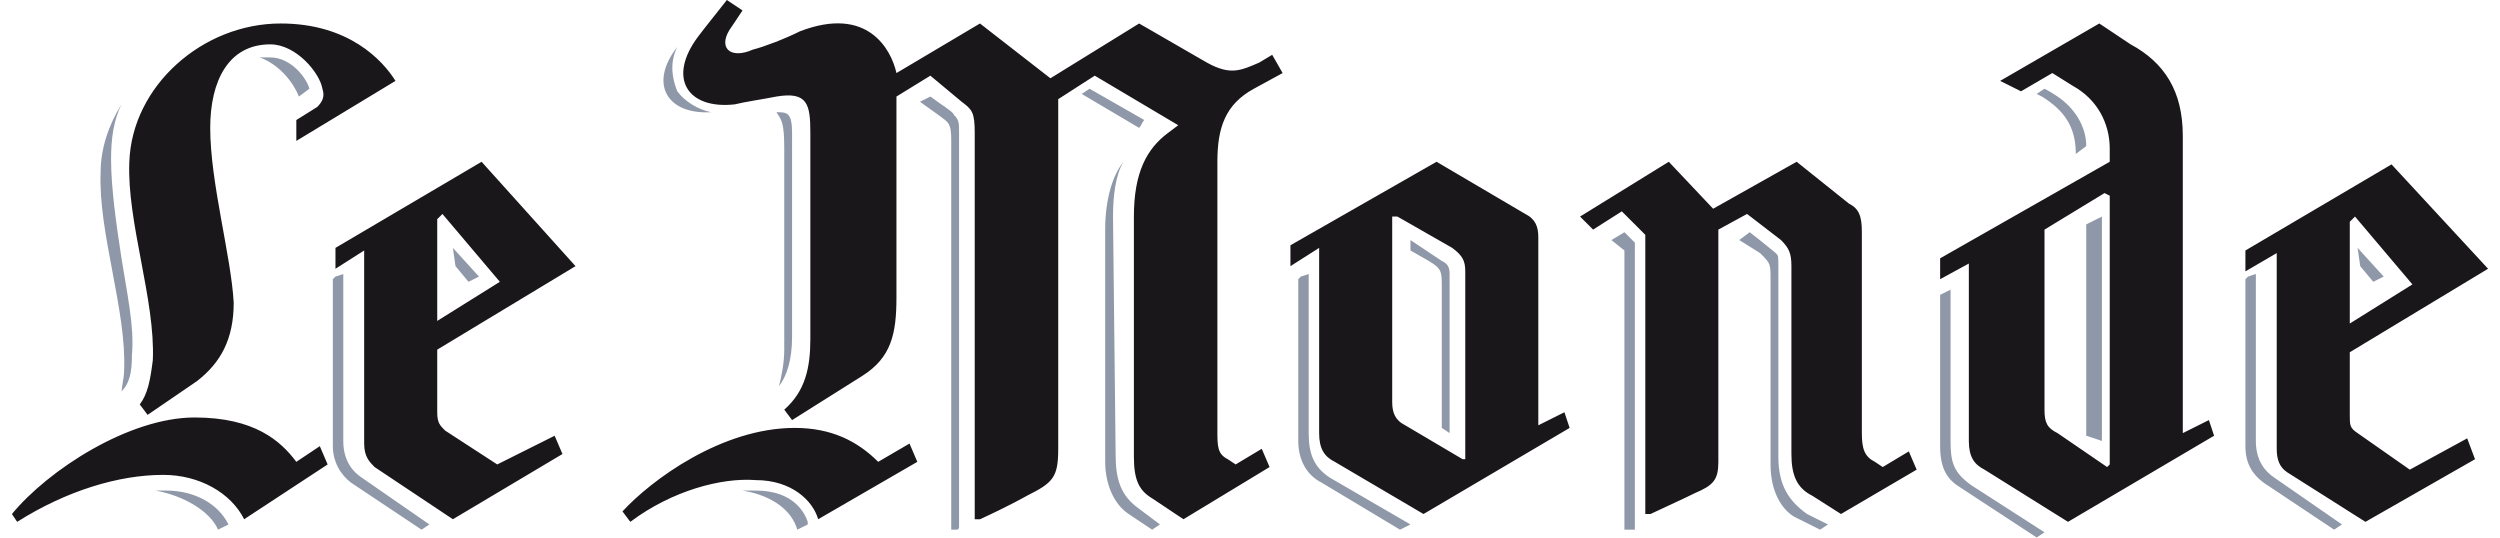 <?xml version="1.0" encoding="UTF-8"?> <!-- Creator: CorelDRAW 2019 (64-Bit) --> <svg xmlns="http://www.w3.org/2000/svg" xmlns:xlink="http://www.w3.org/1999/xlink" xmlns:xodm="http://www.corel.com/coreldraw/odm/2003" xml:space="preserve" width="200px" height="43px" version="1.0" style="shape-rendering:geometricPrecision; text-rendering:geometricPrecision; image-rendering:optimizeQuality; fill-rule:evenodd; clip-rule:evenodd" viewBox="0 0 9.49 2.06"> <defs> <style type="text/css"> <![CDATA[ .fil1 {fill:#1A171B} .fil0 {fill:#8F98A9} ]]> </style> </defs> <g id="Ebene_x0020_1">  <g id="_1844788232496"> <g> <path class="fil0" d="M1.14 0.34c-0.01,-0.04 -0.07,-0.12 -0.15,-0.12 -0.01,0 -0.02,0 -0.04,0 0.08,0.03 0.13,0.1 0.15,0.15l0.04 -0.03 0 0 0 0zm0.46 1.67l-0.26 -0.18c-0.03,-0.02 -0.07,-0.06 -0.07,-0.14l0 -0.64 -0.03 0.01 -0.01 0.01 0 0.64c0,0.06 0.03,0.11 0.07,0.14l0.27 0.18 0.03 -0.02zm-1.14 -0.65c0.01,-0.11 -0.02,-0.24 -0.04,-0.37 -0.02,-0.13 -0.04,-0.27 -0.04,-0.38 0,-0.08 0.01,-0.15 0.04,-0.21 -0.05,0.08 -0.08,0.17 -0.08,0.26 -0.01,0.23 0.1,0.53 0.09,0.76 0,0.03 -0.01,0.06 -0.01,0.09l0 -0.01c0.03,-0.03 0.04,-0.07 0.04,-0.14l0 0zm0.37 0.65c-0.04,-0.08 -0.13,-0.13 -0.24,-0.13 -0.01,0 -0.03,0 -0.04,0 0.11,0.02 0.21,0.08 0.24,0.15l0.04 -0.02 0 0zm0.96 -0.95l-0.1 -0.11 0.01 0.07 0.05 0.06 0.04 -0.02zm2.53 -0.57l-0.22 -0.13 0.03 -0.02 0.21 0.12c-0.01,0.01 -0.01,0.02 -0.02,0.03l0 0zm0.05 1.54l-0.09 -0.06c-0.06,-0.04 -0.09,-0.12 -0.09,-0.2l0 -0.89c0,-0.12 0.03,-0.21 0.07,-0.26 -0.03,0.05 -0.04,0.13 -0.04,0.21l0.01 0.91c0,0.1 0.02,0.16 0.09,0.21l0.08 0.06 -0.03 0.02 0 0zm-0.74 -0.01c0,0 0,0.01 -0.01,0.01l-0.02 0 0 -1.49c0,-0.07 -0.01,-0.07 -0.05,-0.1l-0.07 -0.05 0.04 -0.02c0.04,0.03 0.09,0.06 0.09,0.07 0.02,0.02 0.02,0.03 0.02,0.07l0 1.52 0 -0.01 0 0zm-1.08 -1.84c-0.03,0.06 -0.02,0.12 0,0.17 0.03,0.04 0.08,0.07 0.13,0.08 -0.17,0.01 -0.24,-0.11 -0.13,-0.25l0 0zm0.39 1.3c0.01,-0.04 0.02,-0.09 0.02,-0.14l0 -0.77c0,-0.1 -0.01,-0.11 -0.03,-0.14l0 0c0.04,0 0.06,0 0.06,0.08l0 0.78c0,0.09 -0.02,0.15 -0.05,0.19l0 0zm0.07 0.55c-0.02,-0.07 -0.09,-0.13 -0.21,-0.15 0.02,0 0.04,0 0.05,0 0.15,0 0.19,0.09 0.2,0.12l0 0.01 -0.04 0.02 0 0zm3.95 -0.02l-0.08 -0.04c-0.07,-0.05 -0.11,-0.11 -0.11,-0.22l0 -0.73c0,-0.04 0,-0.04 -0.01,-0.05 0,0 -0.06,-0.05 -0.1,-0.08l-0.04 0.03 0.08 0.05c0.04,0.04 0.04,0.04 0.04,0.1l0 0.71c0,0.1 0.04,0.17 0.09,0.2l0.1 0.05 0.03 -0.02zm-0.74 0.02l0 -1.1 -0.04 -0.04 -0.05 0.03 0.05 0.04 0 1.07 0.02 0c0.01,0 0.02,0 0.02,0l0 0zm-0.86 -0.02l-0.31 -0.18c-0.06,-0.04 -0.08,-0.09 -0.08,-0.17l0 -0.61 -0.03 0.01 -0.01 0.01 0 0.62c0,0.07 0.03,0.13 0.09,0.16l0.3 0.18 0.04 -0.02 0 0zm0.15 -0.35l0 -0.61c0,-0.03 -0.01,-0.04 -0.03,-0.05l-0.12 -0.08 0 0.04 0.07 0.04c0.05,0.03 0.05,0.04 0.05,0.1l0 0.54 0.03 0.02zm2.44 -1.1l0 0c0,-0.08 -0.05,-0.15 -0.11,-0.19 -0.03,-0.02 -0.05,-0.03 -0.05,-0.03l-0.03 0.02 0.02 0.01c0.08,0.05 0.13,0.11 0.13,0.22l0.04 -0.03 0 0zm0.98 1.45l-0.26 -0.18c-0.03,-0.02 -0.07,-0.06 -0.07,-0.14l0 -0.64 -0.03 0.01 -0.01 0.01 0 0.64c0,0.07 0.03,0.11 0.07,0.14l0.27 0.18 0.03 -0.02zm-1.14 0.03l-0.28 -0.18c-0.07,-0.05 -0.08,-0.09 -0.08,-0.17l0 -0.58 -0.02 0.01 -0.02 0.01 0 0.58c0,0.09 0.03,0.13 0.08,0.16l0.29 0.19 0.03 -0.02 0 0zm1.3 -0.98l-0.1 -0.11 0.01 0.07 0.05 0.06 0.04 -0.02zm-1.08 0.63l0 -0.86 -0.06 0.03 0 0.81 0.06 0.02z"></path> </g> <path class="fil1" d="M1.21 1.78l-0.03 -0.07 -0.09 0.06c-0.06,-0.08 -0.16,-0.17 -0.39,-0.17 -0.25,0 -0.56,0.2 -0.7,0.37l0.02 0.03c0.19,-0.12 0.39,-0.18 0.56,-0.18 0.14,0 0.26,0.07 0.31,0.17l0.32 -0.21 0 0zm0.26 -1.47c-0.05,-0.08 -0.18,-0.22 -0.44,-0.22 -0.3,0 -0.57,0.24 -0.58,0.53 -0.01,0.23 0.1,0.53 0.09,0.76 -0.01,0.08 -0.02,0.13 -0.05,0.17l0.03 0.04 0.19 -0.13c0.09,-0.07 0.14,-0.16 0.14,-0.3 -0.01,-0.18 -0.09,-0.46 -0.09,-0.67 0,-0.18 0.07,-0.32 0.23,-0.32 0.1,0 0.19,0.11 0.2,0.17 0.01,0.03 0,0.05 -0.02,0.07l-0.08 0.05 0 0.08 0.38 -0.23 0 0zm0.69 0.71l-0.36 -0.4 -0.56 0.33 0 0.08 0.11 -0.07 0 0.74c0,0.05 0.02,0.07 0.04,0.09l0.3 0.2 0.42 -0.25 -0.03 -0.07 -0.22 0.11 -0.2 -0.13c-0.02,-0.02 -0.03,-0.03 -0.03,-0.07l0 -0.24 0.53 -0.32zm-0.29 0.06l-0.24 0.15 0 -0.39 0.02 -0.02 0.22 0.26zm1.22 0.91c-0.02,-0.07 -0.1,-0.15 -0.24,-0.15 -0.13,-0.01 -0.32,0.04 -0.48,0.16l-0.03 -0.04c0.11,-0.12 0.38,-0.32 0.66,-0.32 0.14,0 0.24,0.05 0.32,0.13l0.12 -0.07 0.03 0.07 -0.38 0.22zm1.67 -1.65c-0.11,0.06 -0.14,0.15 -0.14,0.28l0 1.03c0,0.06 0,0.09 0.04,0.11l0.03 0.02 0.1 -0.06 0.03 0.07 -0.33 0.2 -0.12 -0.08c-0.05,-0.03 -0.07,-0.07 -0.07,-0.16l0 -0.92c0,-0.17 0.05,-0.26 0.13,-0.32l0.04 -0.03 -0.32 -0.19 -0.14 0.09 0 1.34c0,0.11 -0.02,0.13 -0.12,0.18 0,0 -0.07,0.04 -0.18,0.09l-0.02 0 0 -1.48c0,-0.08 -0.01,-0.09 -0.05,-0.12l-0.12 -0.1 -0.13 0.08 0 0.77c0,0.14 -0.02,0.23 -0.13,0.3l-0.27 0.17 -0.03 -0.04c0.08,-0.07 0.1,-0.16 0.1,-0.27l0 -0.79c0,-0.11 -0.01,-0.16 -0.13,-0.14 -0.05,0.01 -0.12,0.02 -0.16,0.03 -0.18,0.02 -0.26,-0.1 -0.14,-0.26 0,0 0.03,-0.04 0.11,-0.14l0.06 0.04 -0.04 0.06c-0.06,0.08 -0.01,0.13 0.08,0.09 0.04,-0.01 0.12,-0.04 0.18,-0.07 0.26,-0.1 0.35,0.07 0.37,0.16l0.32 -0.19 0.27 0.21 0.34 -0.21 0.26 0.15c0.09,0.05 0.13,0.03 0.2,0l0.05 -0.03 0.04 0.07 -0.11 0.06zm1.21 1.3l-0.02 -0.06 -0.1 0.05 0 -0.72c0,-0.04 -0.01,-0.07 -0.05,-0.09l-0.34 -0.2 -0.56 0.32 0 0.08 0.11 -0.07 0 0.71c0,0.06 0.02,0.09 0.06,0.11l0.34 0.2 0.56 -0.33 0 0zm1.33 0.16l-0.03 -0.07 -0.1 0.06 -0.03 -0.02c-0.04,-0.02 -0.05,-0.05 -0.05,-0.11l0 -0.77c0,-0.06 -0.01,-0.09 -0.05,-0.11l-0.2 -0.16 -0.32 0.18 -0.17 -0.18 -0.34 0.21 0.05 0.05 0.11 -0.07 0.09 0.09 0 1.07 0.02 0c0.13,-0.06 0.17,-0.08 0.17,-0.08 0.07,-0.03 0.09,-0.05 0.09,-0.12l0 -0.89 0.11 -0.06 0.13 0.1c0.03,0.03 0.04,0.05 0.04,0.1l0 0.72c0,0.08 0.02,0.13 0.08,0.16l0.11 0.07 0.29 -0.17zm-1.73 -0.04l-0.01 0 -0.22 -0.13c-0.04,-0.02 -0.05,-0.05 -0.05,-0.09l0 -0.71 0.02 0 0.21 0.12c0.04,0.03 0.05,0.05 0.05,0.09l0 0.72 0 0zm2.47 0.02l-0.01 0.01 -0.19 -0.13c-0.04,-0.02 -0.05,-0.04 -0.05,-0.09l0 -0.69 0.23 -0.14 0.02 0.01 0 1.03 0 0zm0.4 -0.11l-0.02 -0.06 -0.1 0.05 0 -1.14c0,-0.17 -0.07,-0.28 -0.2,-0.35l-0.12 -0.08 -0.38 0.22 0.08 0.04 0.12 -0.07 0.08 0.05c0.09,0.05 0.14,0.14 0.14,0.24l0 0.05 -0.65 0.37 0 0.08 0.11 -0.06 0 0.68c0,0.06 0.02,0.09 0.06,0.11l0.32 0.2 0.56 -0.33 0 0zm1.05 -0.64l-0.37 -0.4 -0.56 0.33 0 0.08 0.12 -0.07 0 0.75c0,0.04 0.01,0.07 0.04,0.09l0.3 0.19 0.42 -0.24 -0.03 -0.08 -0.22 0.12 -0.2 -0.14c-0.03,-0.02 -0.03,-0.03 -0.03,-0.07l0 -0.24 0.53 -0.32zm-0.29 0.06l-0.24 0.15 0 -0.39 0.02 -0.02 0.22 0.26z"></path> </g> </g> </svg> 